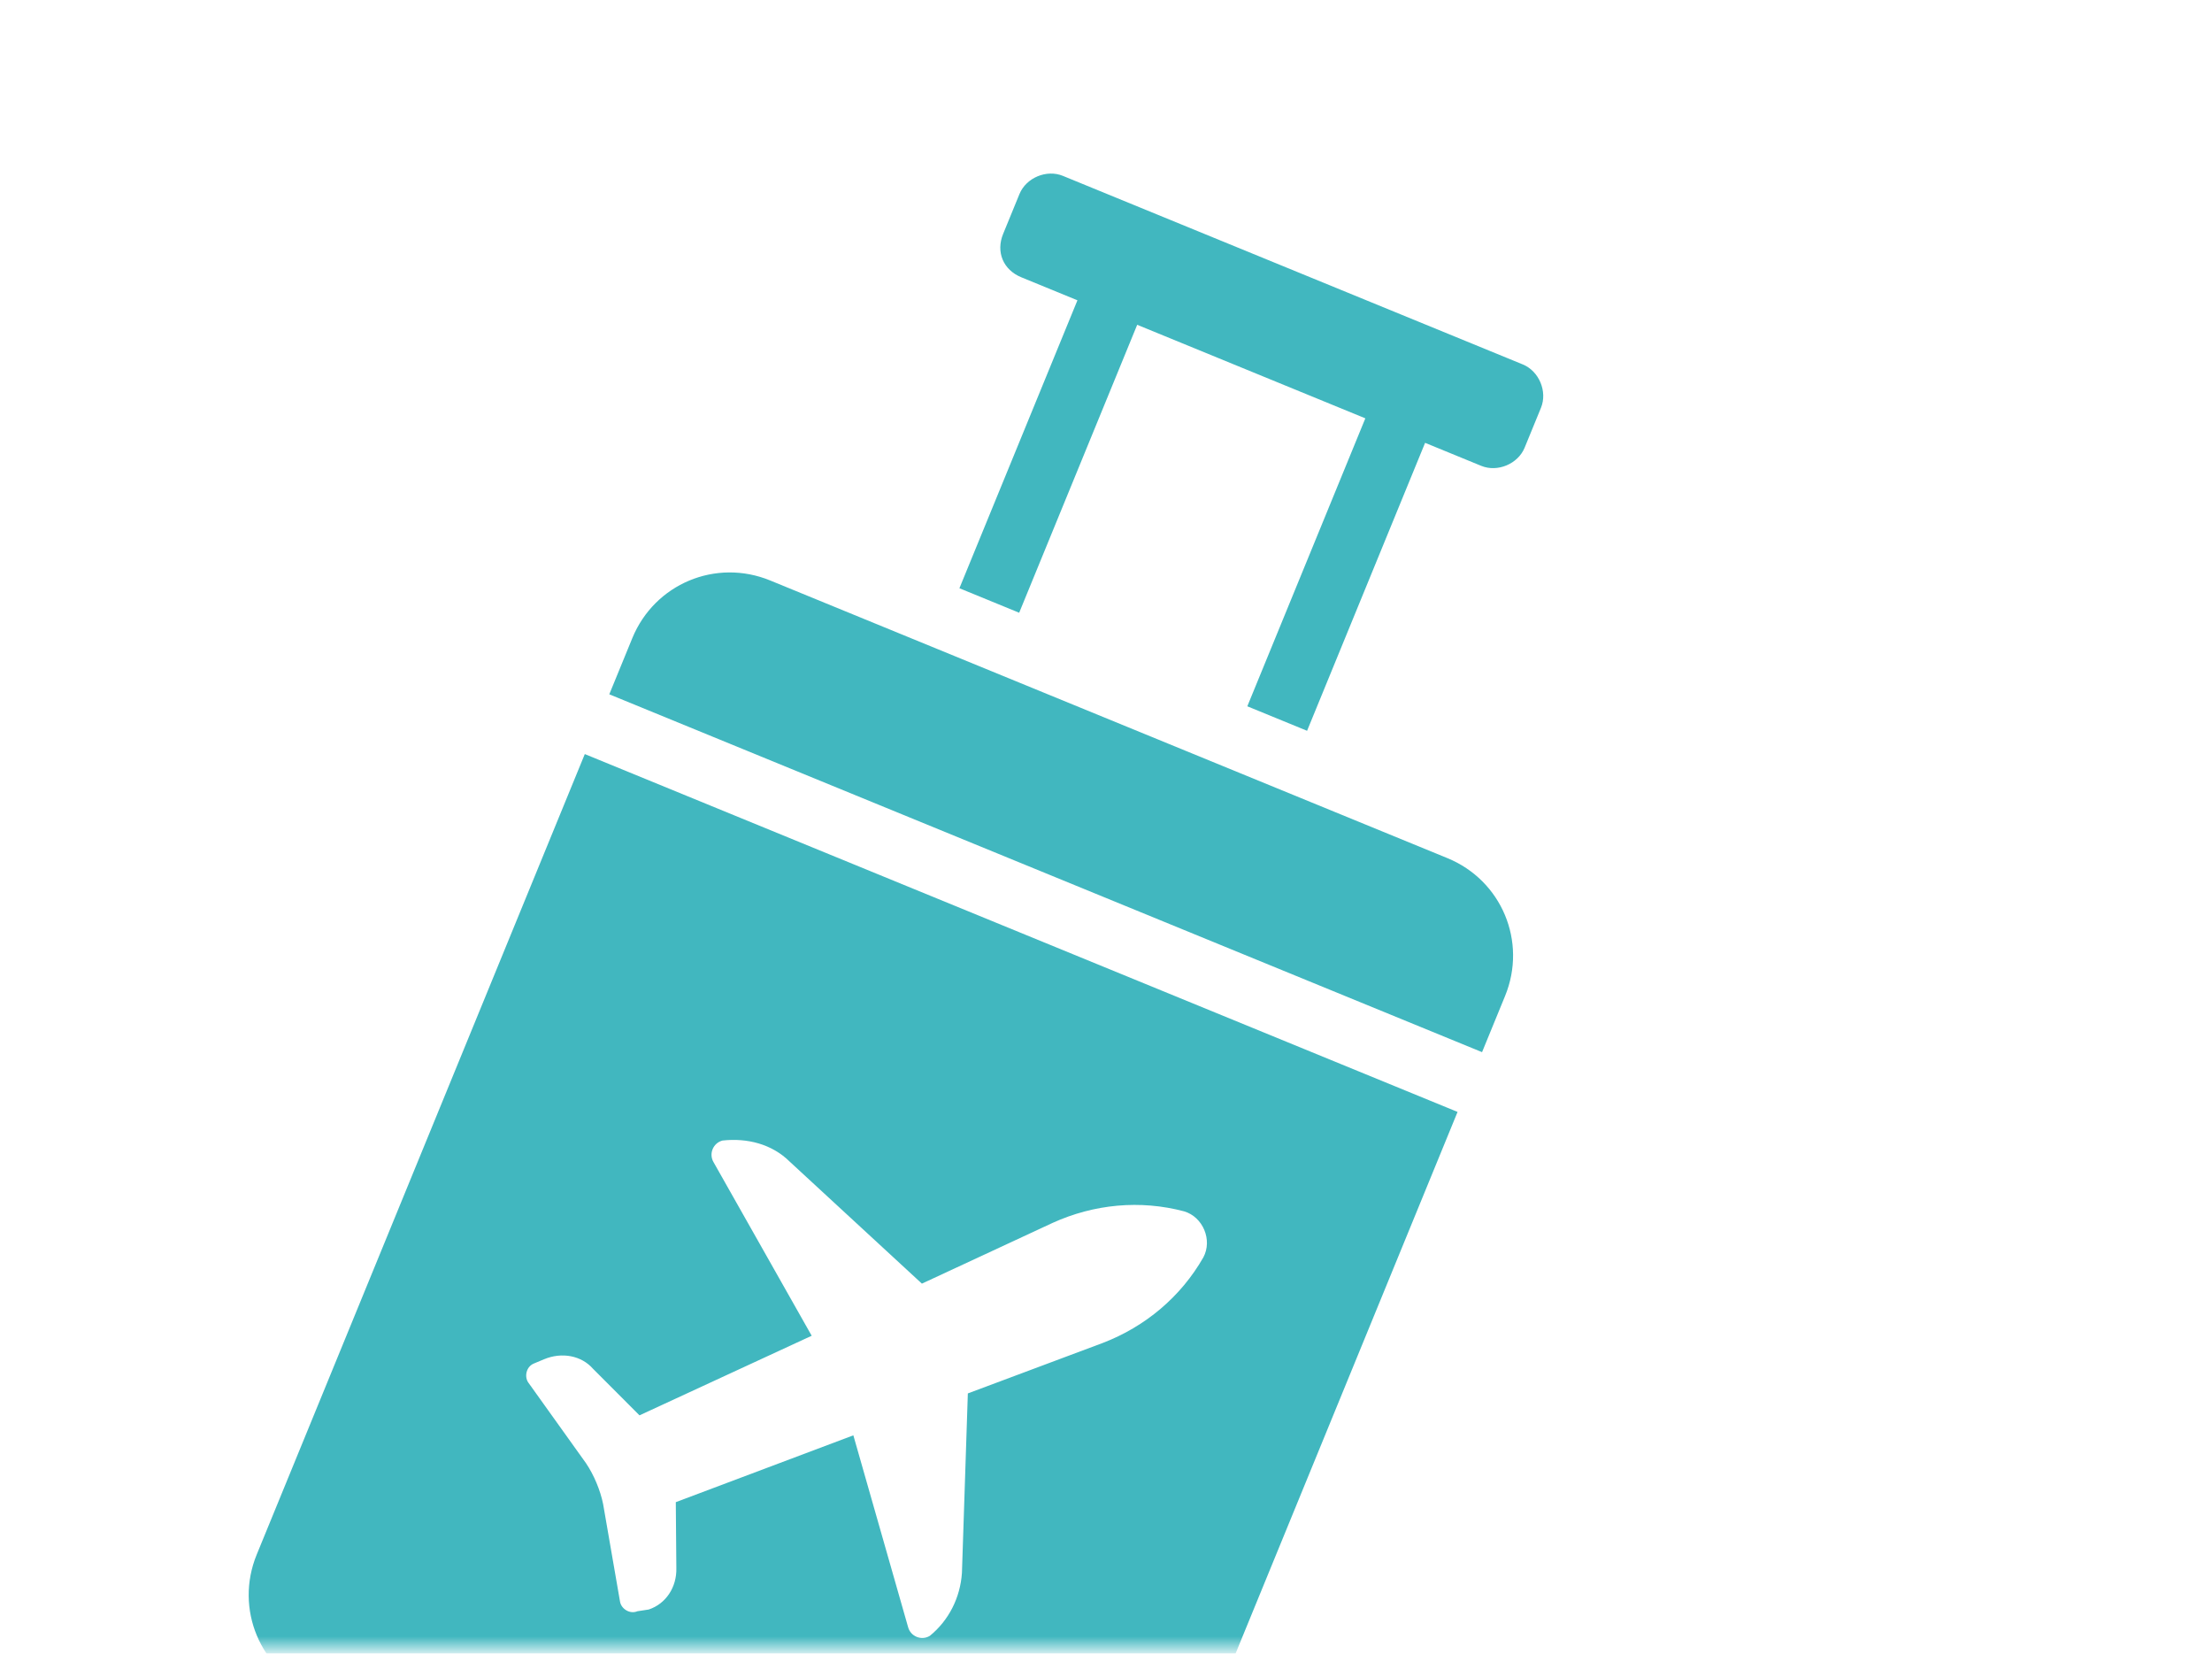 <svg width="194" height="145" viewBox="0 0 194 145" fill="none" xmlns="http://www.w3.org/2000/svg">
<mask id="mask0_413_31" style="mask-type:alpha" maskUnits="userSpaceOnUse" x="0" y="0" width="194" height="145">
<rect x="0.004" y="0.958" width="193.707" height="143.538" fill="#41B7BF"/>
</mask>
<g mask="url(#mask0_413_31)">
<path d="M89.572 24.314L94.495 26.332L84.144 51.582L89.385 53.73L99.736 28.48L119.745 36.683L109.394 61.933L114.635 64.081L124.986 38.831L129.909 40.849C131.338 41.435 133.129 40.685 133.715 39.256L135.147 35.762C135.733 34.333 134.983 32.542 133.554 31.956L93.218 15.421C91.788 14.835 89.997 15.585 89.411 17.014L87.979 20.508C87.328 22.096 87.984 23.663 89.572 24.314Z" fill="#41B7BF"/>
<path d="M126.939 75.246L67.546 50.899C62.782 48.946 57.408 51.195 55.455 55.959L53.437 60.882L129.981 92.26L131.999 87.337C133.952 82.573 131.703 77.199 126.939 75.246Z" fill="#41B7BF"/>
<path fill-rule="evenodd" clip-rule="evenodd" d="M127.833 97.501L99.059 167.692C97.106 172.456 91.733 174.705 86.969 172.752L27.575 148.405C22.811 146.452 20.562 141.078 22.515 136.314L51.289 66.123L127.833 97.501ZM103.854 106.22C100.006 105.199 95.955 105.578 92.308 107.236L80.853 112.558L69.278 101.877C67.698 100.302 65.504 99.773 63.367 100.01C62.536 100.226 62.145 101.179 62.585 101.916L71.188 117.128L56.086 124.107L52.009 120.024C50.999 118.868 49.28 118.535 47.713 119.191L46.818 119.565C46.146 119.846 45.979 120.706 46.325 121.219L51.396 128.306C52.088 129.332 52.651 130.675 52.896 131.888L54.384 140.474C54.507 141.081 55.236 141.565 55.907 141.284L56.896 141.133C58.398 140.636 59.367 139.178 59.318 137.488L59.27 131.72L74.842 125.86L79.64 142.666C79.856 143.496 80.809 143.887 81.545 143.447C83.214 142.091 84.219 140.091 84.365 137.925L84.883 122.185L96.712 117.761C100.454 116.326 103.567 113.707 105.541 110.25C106.351 108.727 105.507 106.712 103.854 106.22Z" fill="#41B7BF"/>
</g>
</svg>

